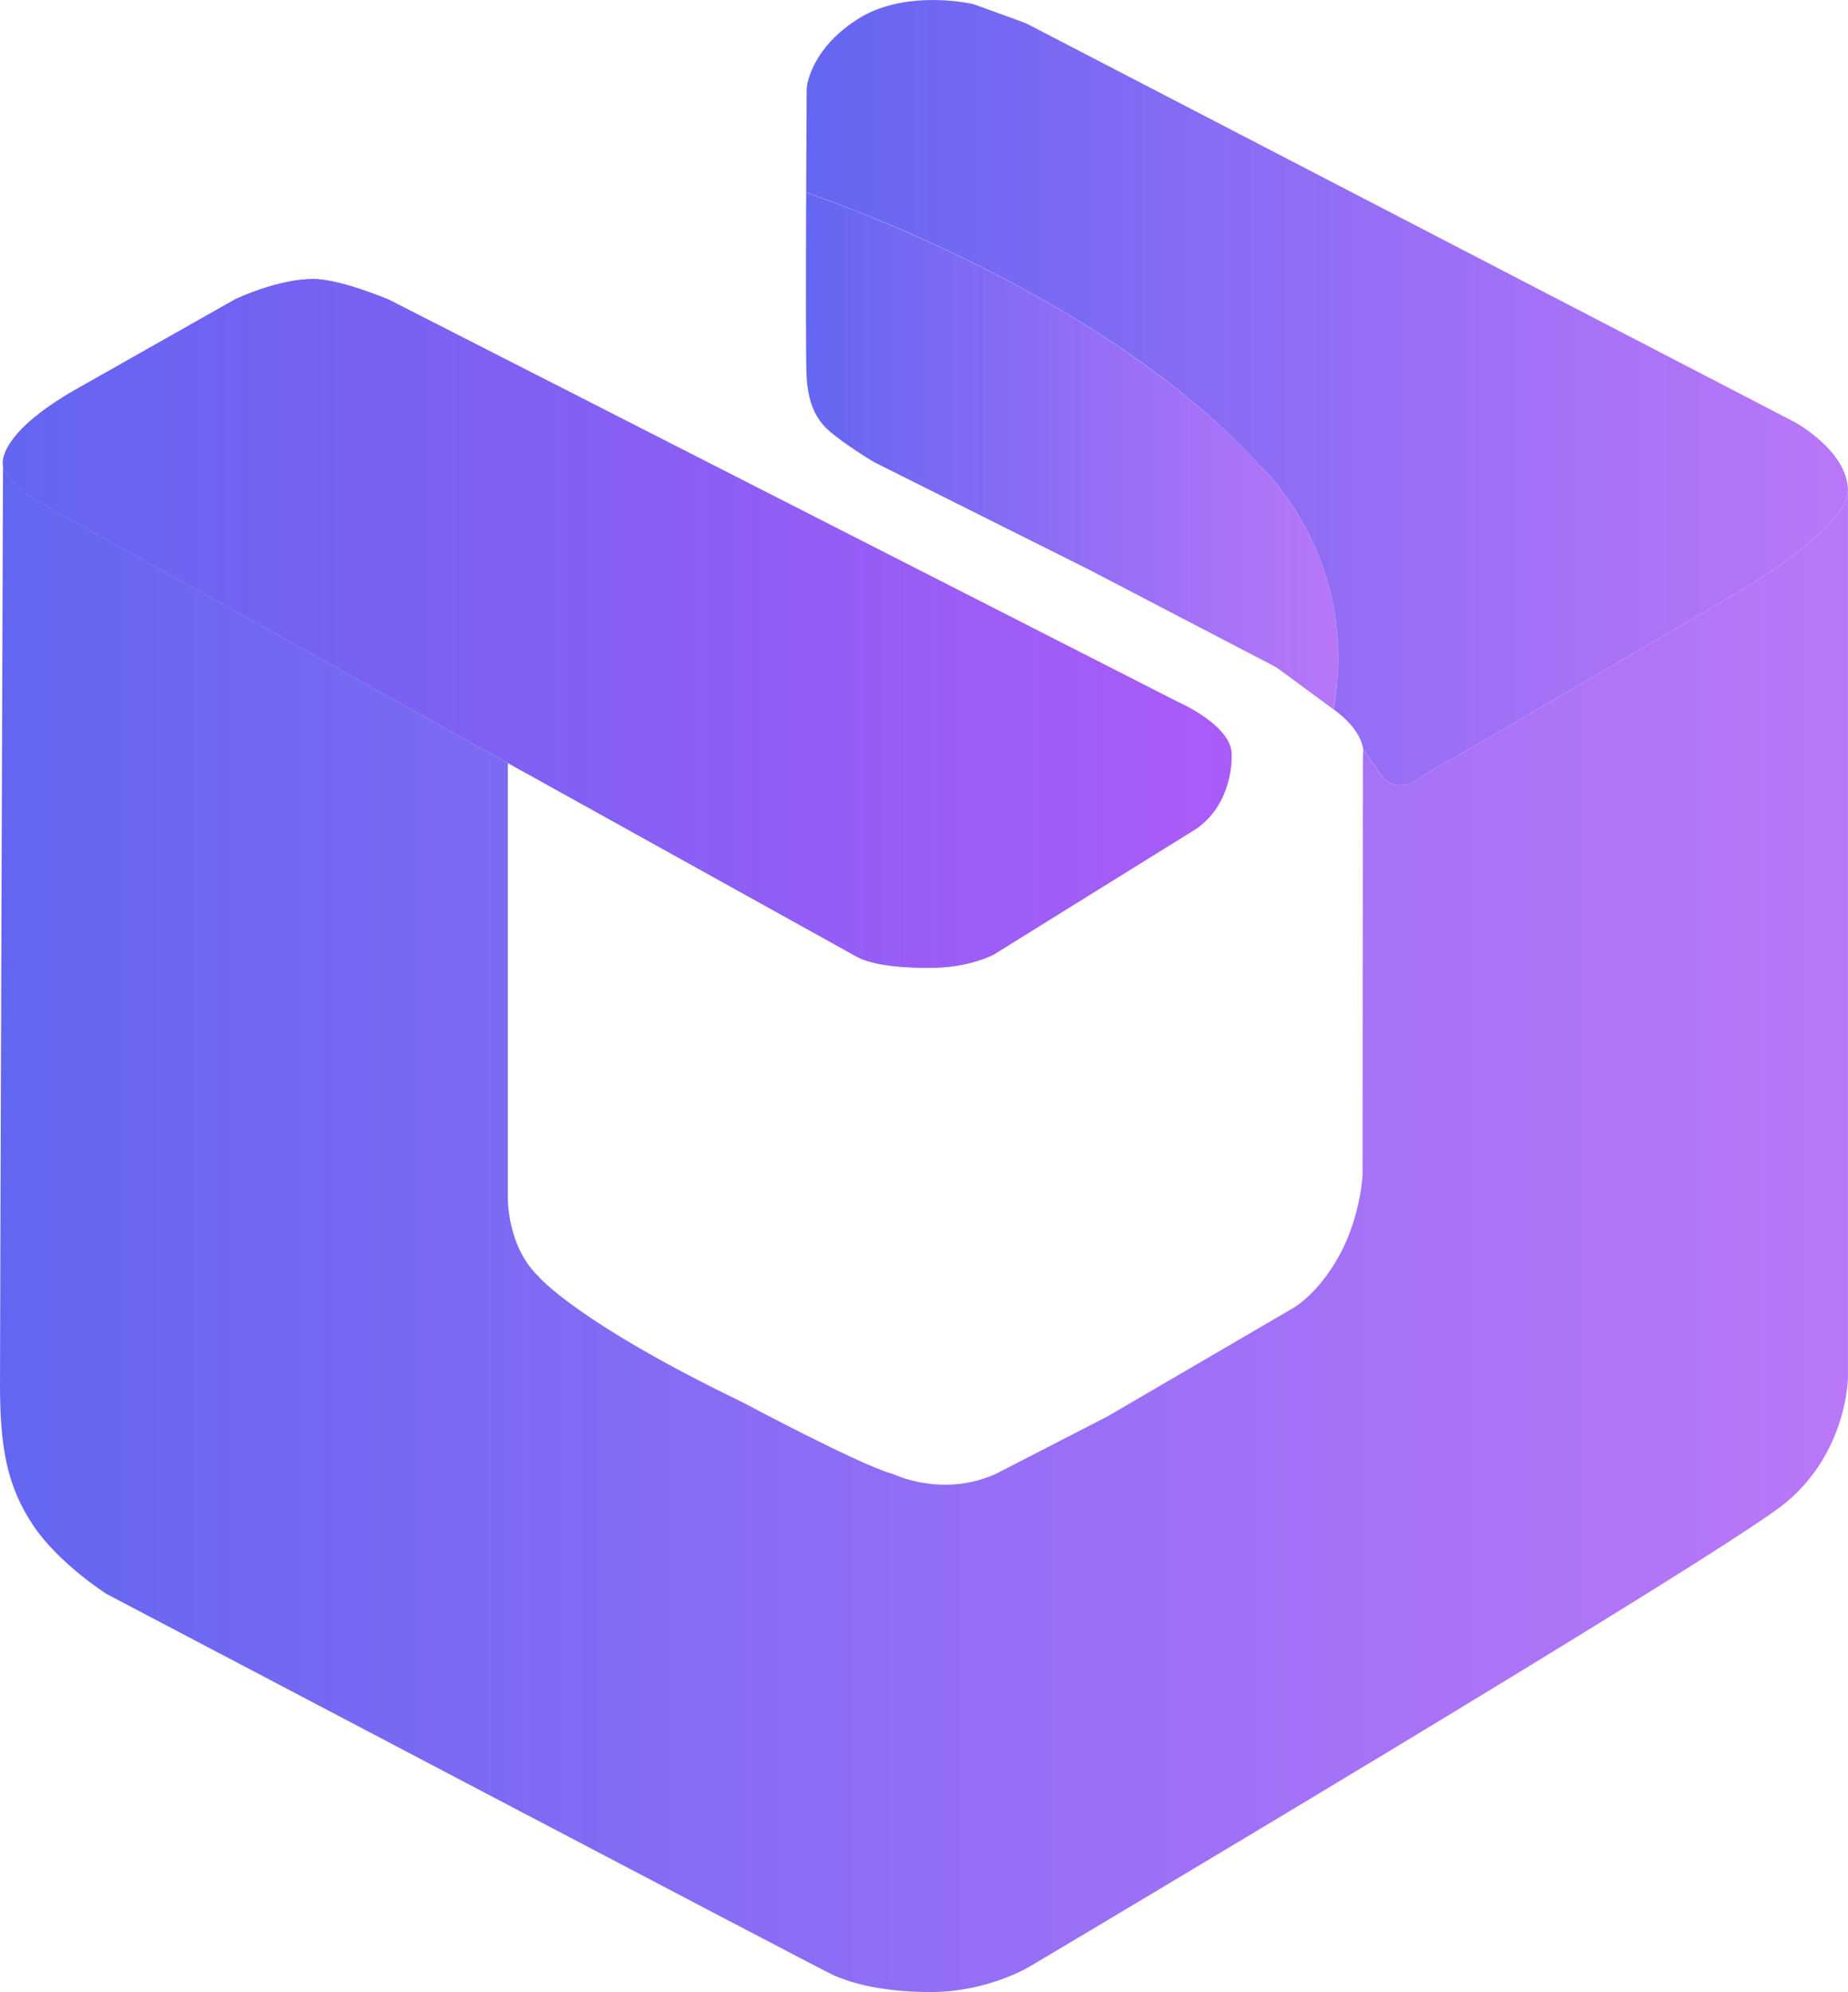 <?xml version="1.0" encoding="UTF-8"?>
<svg id="Layer_1" xmlns="http://www.w3.org/2000/svg" viewBox="0 0 385.32 415.24">
  <defs>
    <linearGradient id="logo-gradient" x1="0%" y1="50%" x2="100%" y2="50%">
      <stop offset="0%" style="stop-color:#6366f1"/>
      <stop offset="100%" style="stop-color:rgba(168,85,247,0.8)"/>
    </linearGradient>
    <style>
      .cls-1{fill:none;}
      .cls-2{fill:url(#logo-gradient);}
      .cls-3{fill:#FFFFFF;}
    </style>
  </defs>
<path class="cls-2" d="M256.8,157.28c0-.21-.01-.41-.04-.62-.69-5.84-11.26-10.39-11.26-10.39l-92.71-47.25-71.83-36.61c-11.46-4.65-15.73-4.24-15.73-4.24-7.44,0-16.23,4.24-16.23,4.24l-33.08,18.71C-1.13,90.84.63,97.04.63,97.04c-.1,2.27,6.16,6.83,6.16,6.83l99.11,55.18,72.92,40.47c4.94,2.56,15.55,2.2,15.55,2.2,7.69,0,12.81-2.74,12.81-2.74l42.33-26.28c7.84-5.56,7.29-15.41,7.29-15.41Z"/>
  <path class="cls-2" d="M296.35,161.92c.33-.25.67-.48,1.02-.68l7.65-4.31,57.01-33.28s23.51-13.5,23.28-21.61c-.23-8.11-11.02-14.01-11.02-14.01L214.37,5.08c-.34-.18-.69-.33-1.05-.46l-9.77-3.55c-.44-.16-.89-.29-1.35-.37-3.01-.57-14.54-2.25-23.25,3.21-7.64,4.79-9.87,10.57-10.51,13.1-.17.67-.24,1.35-.25,2.03-.01,2.52-.06,11.14-.1,21.1.69.23,54.15,17.85,88.12,50.31,1.11,1.06,2.2,2.14,3.27,3.23,1.07,1.1,2.12,2.21,3.14,3.34,0,0,1.33,1.19,3.22,3.48,5.67,6.83,16.46,23.45,12.23,47.36,5.58,4.1,5.98,7.42,6.19,8.37l3.5,5.09c2.97,4.33,7.26,1.62,8.61.6Z"/>
  <path class="cls-2" d="M168.07,40.14l.02.02h0s-.02-.02-.02-.02Z"/>
  <path class="cls-2" d="M265.83,100.5c-1.9-2.28-3.22-3.48-3.22-3.48-1.02-1.13-2.07-2.24-3.14-3.34-1.07-1.09-2.16-2.17-3.27-3.23-.53-.51-1.07-1.01-1.61-1.51-.2-.18-.4-.36-.6-.54-.35-.32-.69-.64-1.04-.95-.17-.15-.35-.31-.52-.46-.38-.34-.76-.68-1.15-1.01-.16-.14-.32-.27-.48-.41-.4-.35-.81-.7-1.21-1.04-.17-.14-.33-.28-.5-.42-.4-.34-.81-.68-1.21-1.01-.16-.13-.32-.26-.49-.39-.42-.34-.83-.68-1.25-1.01-.15-.12-.3-.23-.44-.35-.44-.35-.87-.69-1.31-1.04-.12-.09-.24-.19-.36-.28-.47-.36-.94-.73-1.41-1.08-.11-.08-.21-.16-.32-.24-.49-.37-.98-.74-1.48-1.11,0,0,0,0-.01-.01-.07-.05-.14-.1-.2-.15-.53-.39-1.06-.78-1.59-1.16-.05-.04-.11-.08-.16-.11-.55-.4-1.11-.8-1.66-1.19,0,0,0,0,0,0-.01,0-.02-.01-.03-.02-31.87-22.52-68.51-34.6-69.08-34.79h0s0,.01,0,.01h0c-.06,16.36-.09,36.31.1,38.7.33,4.14,1.32,7.45,3.81,10.09,2.16,2.31,8.23,6.13,9.75,7.07.23.14.46.27.7.39l6.16,3.08,38.49,19.25,38.43,20.03c.41.21.8.46,1.17.73,1.41,1.04,5.45,4.02,11.36,8.36,4.23-23.91-6.55-40.53-12.23-47.36Z"/>
  <path class="cls-2" d="M259.47,93.68c1.07,1.1,2.12,2.21,3.14,3.34-1.02-1.13-2.07-2.24-3.14-3.34Z"/>

  
  <!-- Outer shape with gradient -->
  <path class="cls-2" d="M.63,97.04S0,275.26,0,288.62s1.55,21.27,6.89,29.29c5.35,8.02,15.32,14.34,15.32,14.34,0,0,149.15,78.43,151.6,79.48,2.45,1.05,8.59,3.5,20.32,3.5s20.44-5.24,20.44-5.24c0,0,145.12-86.14,157.9-96.87,12.78-10.72,12.84-25.98,12.84-25.98V102.05c.23,8.11-23.28,21.61-23.28,21.61l-57.01,33.28-7.65,4.31c-.36.2-.7.43-1.02.68-1.35,1.02-5.64,3.73-8.61-.6l-3.5-5.09-.07,1.79-.06,86.55c0,.27,0,.54-.03.8-.68,7.87-3.62,13.9-3.62,13.9-4.72,10.19-11.11,13.54-11.11,13.54l-38.13,22.25c-.14.08-.27.15-.41.23l-23.11,11.89c-9.89,4.51-19.01,1.13-21.13.21-.31-.13-.62-.24-.94-.33-6.61-1.88-30.93-14.83-30.93-14.83-34.72-16.78-42.48-26.23-42.48-26.23-6.66-6.46-6.33-16.66-6.33-16.66v-90.28L6.79,103.87s-6.26-4.55-6.16-6.83"/>
  <!-- Inner shape in white -->
  <path class="cls-2" d="M256.8,157.28c0-.21-.01-.41-.04-.62-.69-5.84-11.26-10.39-11.26-10.39l-92.71-47.25-71.83-36.61c-11.46-4.65-15.73-4.24-15.73-4.24-7.44,0-16.23,4.24-16.23,4.24l-33.08,18.71C-1.13,90.84.63,97.04.63,97.04c-.1,2.27,6.16,6.83,6.16,6.83l99.11,55.18,72.92,40.47c4.94,2.56,15.55,2.2,15.55,2.2,7.69,0,12.81-2.74,12.81-2.74l42.33-26.28c7.84-5.56,7.29-15.41,7.29-15.41Z"/>
</svg>
